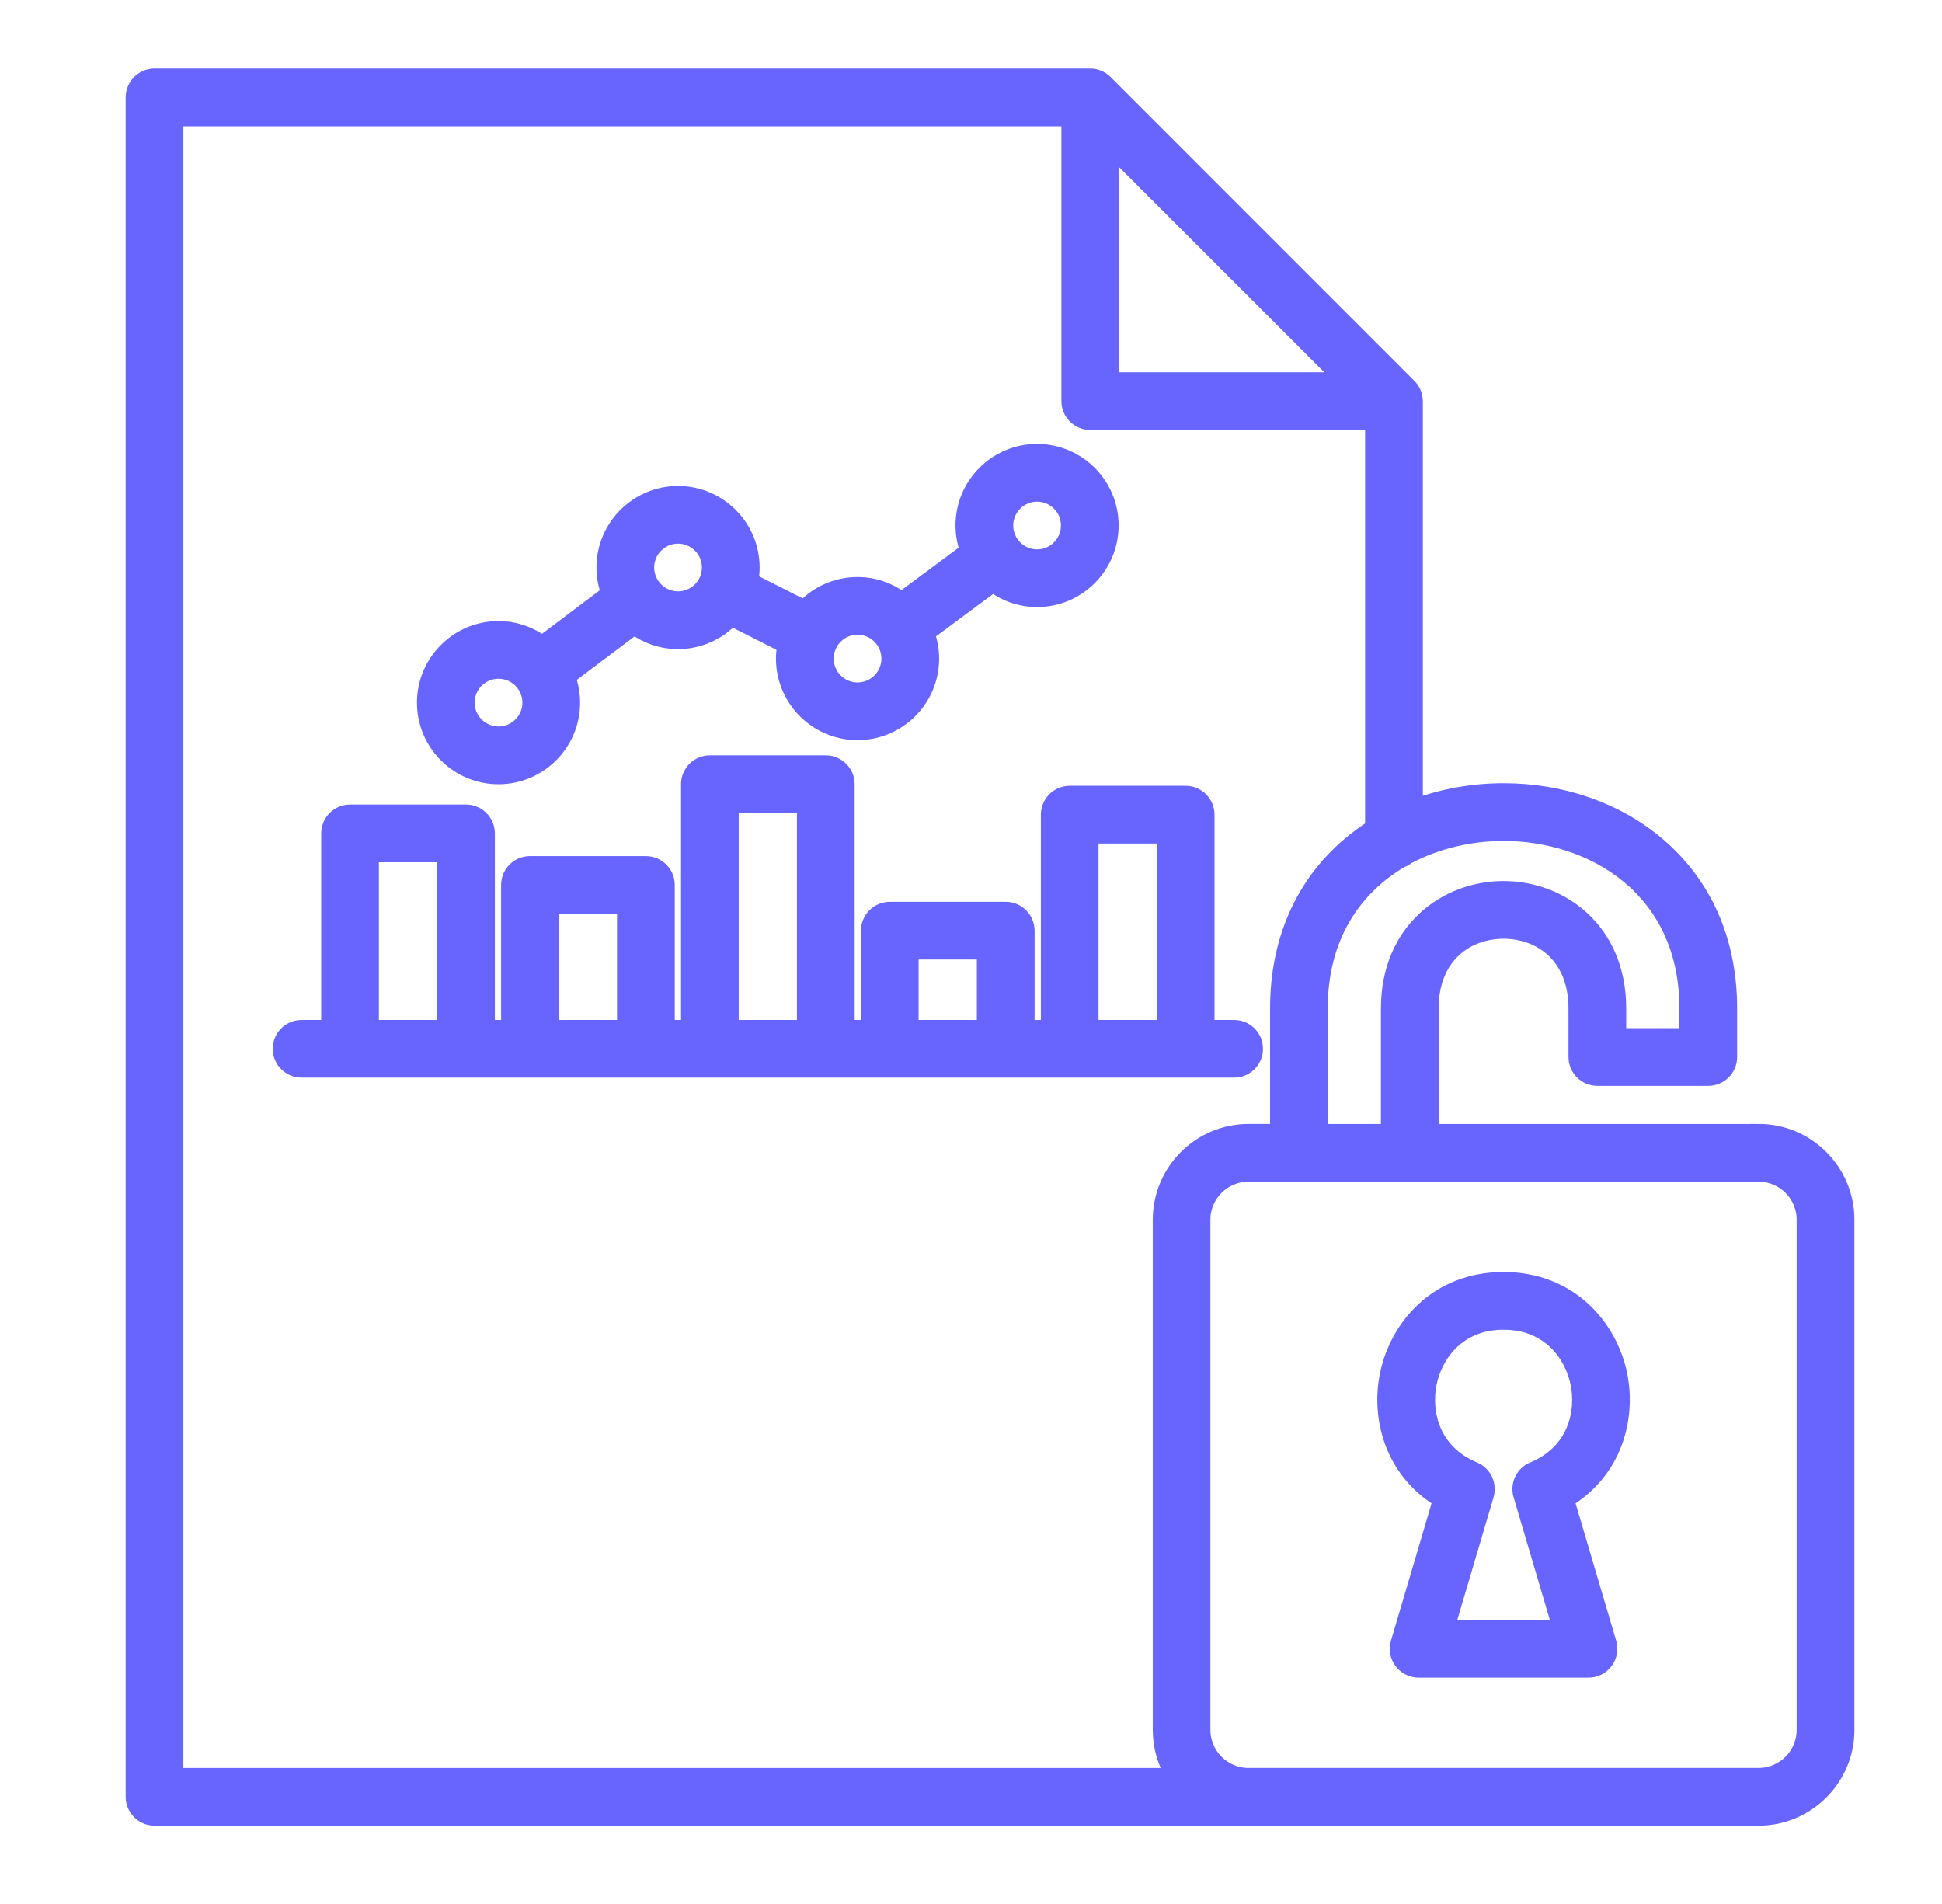 <svg width="51" height="50" viewBox="0 0 51 50" fill="none" xmlns="http://www.w3.org/2000/svg"><path d="M7.918 28.1H32.41C32.718 28.1 32.968 27.85 32.968 27.543C32.968 27.235 32.718 26.985 32.41 26.985H31.695V21.394C31.695 21.087 31.445 20.836 31.137 20.836H28.092C27.785 20.836 27.535 21.087 27.535 21.394V26.985H26.97V24.44C26.97 24.132 26.72 23.882 26.412 23.882H23.367C23.06 23.882 22.81 24.132 22.81 24.44V26.985H22.245V20.594C22.245 20.286 21.995 20.036 21.687 20.036H18.643C18.335 20.036 18.085 20.286 18.085 20.594V26.985H17.52V23.24C17.52 22.932 17.27 22.682 16.962 22.682H13.918C13.61 22.682 13.36 22.932 13.36 23.24V26.985H12.796V21.886C12.796 21.578 12.545 21.328 12.238 21.328H9.193C8.885 21.328 8.635 21.578 8.635 21.886V26.985H7.92C7.612 26.985 7.362 27.235 7.362 27.543C7.362 27.85 7.612 28.1 7.92 28.1H7.918ZM28.649 21.952H30.578V26.985H28.649V21.952ZM23.924 24.998H25.854V26.985H23.924V24.998ZM19.2 21.152H21.129V26.985H19.2V21.152ZM14.475 23.798H16.404V26.985H14.475V23.798ZM9.75 22.444H11.679V26.985H9.75V22.444ZM46.183 29.717H37.581V26.487C37.581 25.081 38.538 24.452 39.486 24.452C40.435 24.452 41.391 25.081 41.391 26.487V27.758C41.391 28.066 41.641 28.316 41.949 28.316H44.862C45.17 28.316 45.42 28.066 45.42 27.758V26.487C45.42 24.724 44.771 23.239 43.544 22.192C42.469 21.273 41.028 20.768 39.486 20.768C38.672 20.768 37.885 20.912 37.166 21.18V10.534C37.166 10.515 37.165 10.497 37.163 10.478C37.162 10.464 37.159 10.451 37.156 10.437C37.156 10.433 37.155 10.428 37.154 10.424C37.152 10.409 37.147 10.393 37.142 10.378C37.142 10.378 37.142 10.374 37.141 10.372C37.136 10.356 37.13 10.342 37.124 10.326L37.122 10.321C37.116 10.306 37.109 10.292 37.102 10.279C37.102 10.277 37.1 10.274 37.099 10.272C37.091 10.259 37.084 10.246 37.076 10.234L37.071 10.225C37.062 10.212 37.053 10.2 37.043 10.188C37.041 10.186 37.04 10.184 37.038 10.182C37.026 10.167 37.014 10.154 37.001 10.141L29.027 2.165C29.014 2.151 29 2.139 28.986 2.127C28.984 2.126 28.982 2.124 28.979 2.123C28.967 2.113 28.955 2.104 28.942 2.095L28.934 2.089C28.922 2.081 28.909 2.073 28.896 2.067C28.893 2.066 28.89 2.065 28.888 2.063C28.874 2.056 28.86 2.049 28.846 2.044L28.842 2.042C28.827 2.035 28.811 2.03 28.795 2.025C28.795 2.025 28.791 2.024 28.79 2.023C28.774 2.019 28.759 2.015 28.743 2.011C28.739 2.011 28.734 2.01 28.73 2.009C28.716 2.007 28.703 2.005 28.689 2.003C28.671 2.001 28.652 2 28.634 2H4.058C3.75 2 3.5 2.25 3.5 2.558V47.185C3.5 47.493 3.75 47.743 4.058 47.743H46.183C47.461 47.743 48.5 46.703 48.5 45.426V32.032C48.5 30.755 47.461 29.715 46.183 29.715V29.717ZM44.304 26.487V27.2H42.507V26.487C42.507 24.419 40.988 23.336 39.486 23.336C37.985 23.336 36.465 24.419 36.465 26.487V29.717H34.668V26.487C34.668 24.586 35.571 23.308 36.795 22.59C36.855 22.569 36.912 22.537 36.96 22.497C37.735 22.084 38.623 21.884 39.485 21.884C41.806 21.884 44.304 23.324 44.304 26.487ZM29.189 3.905L35.261 9.976H29.189V3.905ZM4.616 3.116H28.074V10.534C28.074 10.842 28.324 11.092 28.632 11.092H36.05V21.733C35.833 21.871 35.625 22.024 35.429 22.191C34.202 23.238 33.554 24.724 33.554 26.486V29.716H32.79C31.513 29.716 30.473 30.756 30.473 32.033V45.427C30.473 45.867 30.596 46.278 30.81 46.628H4.616V3.116ZM47.383 45.426C47.383 46.088 46.845 46.627 46.182 46.627H32.788C32.127 46.627 31.587 46.089 31.587 45.426V32.032C31.587 31.37 32.126 30.831 32.788 30.831H46.182C46.844 30.831 47.383 31.369 47.383 32.032V45.426ZM42.538 36.113C42.288 34.863 41.246 33.603 39.485 33.603C37.724 33.603 36.684 34.864 36.434 36.113C36.207 37.244 36.569 38.63 37.83 39.391L36.721 43.14C36.671 43.309 36.703 43.491 36.809 43.632C36.861 43.701 36.929 43.758 37.007 43.797C37.084 43.836 37.17 43.856 37.257 43.856H41.716C41.892 43.856 42.057 43.773 42.163 43.632C42.215 43.562 42.25 43.481 42.265 43.396C42.28 43.311 42.276 43.223 42.251 43.14L41.143 39.391C42.404 38.63 42.764 37.244 42.538 36.113ZM40.261 38.59C40.134 38.643 40.031 38.741 39.972 38.865C39.913 38.989 39.902 39.131 39.941 39.263L40.969 42.74H38.003L39.032 39.263C39.112 38.989 38.974 38.699 38.712 38.59C37.598 38.125 37.379 37.083 37.529 36.332C37.678 35.589 38.28 34.719 39.487 34.719C40.694 34.719 41.296 35.589 41.445 36.332C41.596 37.083 41.376 38.125 40.263 38.59H40.261ZM17.807 12.962C16.736 12.962 15.864 13.833 15.864 14.904C15.864 15.14 15.909 15.366 15.986 15.575L14.24 16.89C13.919 16.653 13.522 16.51 13.092 16.51C12.021 16.51 11.15 17.381 11.15 18.453C11.15 19.524 12.021 20.395 13.092 20.395C14.163 20.395 15.034 19.524 15.034 18.453C15.034 18.216 14.99 17.991 14.912 17.781L16.659 16.467C16.98 16.704 17.377 16.846 17.807 16.846C18.359 16.846 18.857 16.613 19.211 16.242L20.611 16.952C20.59 17.064 20.578 17.178 20.578 17.295C20.578 18.366 21.449 19.237 22.52 19.237C23.591 19.237 24.463 18.366 24.463 17.295C24.463 17.064 24.42 16.843 24.346 16.637L26.076 15.354C26.4 15.596 26.8 15.742 27.235 15.742C28.306 15.742 29.177 14.87 29.177 13.799C29.177 12.728 28.306 11.857 27.235 11.857C26.164 11.857 25.293 12.728 25.293 13.799C25.293 14.031 25.336 14.251 25.41 14.457L23.68 15.741C23.355 15.498 22.956 15.353 22.52 15.353C21.968 15.353 21.47 15.585 21.117 15.957L19.716 15.247C19.737 15.135 19.749 15.021 19.749 14.904C19.749 13.833 18.878 12.962 17.807 12.962ZM27.235 12.974C27.691 12.974 28.062 13.345 28.062 13.8C28.062 14.256 27.691 14.627 27.235 14.627C26.78 14.627 26.409 14.256 26.409 13.8C26.409 13.345 26.78 12.974 27.235 12.974ZM22.52 16.468C22.976 16.468 23.347 16.84 23.347 17.295C23.347 17.751 22.976 18.122 22.52 18.122C22.065 18.122 21.694 17.751 21.694 17.295C21.694 16.84 22.065 16.468 22.52 16.468ZM13.092 19.278C12.636 19.278 12.265 18.907 12.265 18.452C12.265 17.996 12.636 17.625 13.092 17.625C13.548 17.625 13.919 17.996 13.919 18.452C13.919 18.907 13.548 19.278 13.092 19.278ZM17.807 15.729C17.351 15.729 16.98 15.358 16.98 14.903C16.98 14.447 17.351 14.076 17.807 14.076C18.262 14.076 18.633 14.447 18.633 14.903C18.633 15.358 18.262 15.729 17.807 15.729Z" fill="#6865FF" stroke="#6865FF" stroke-width="0.4"/></svg>